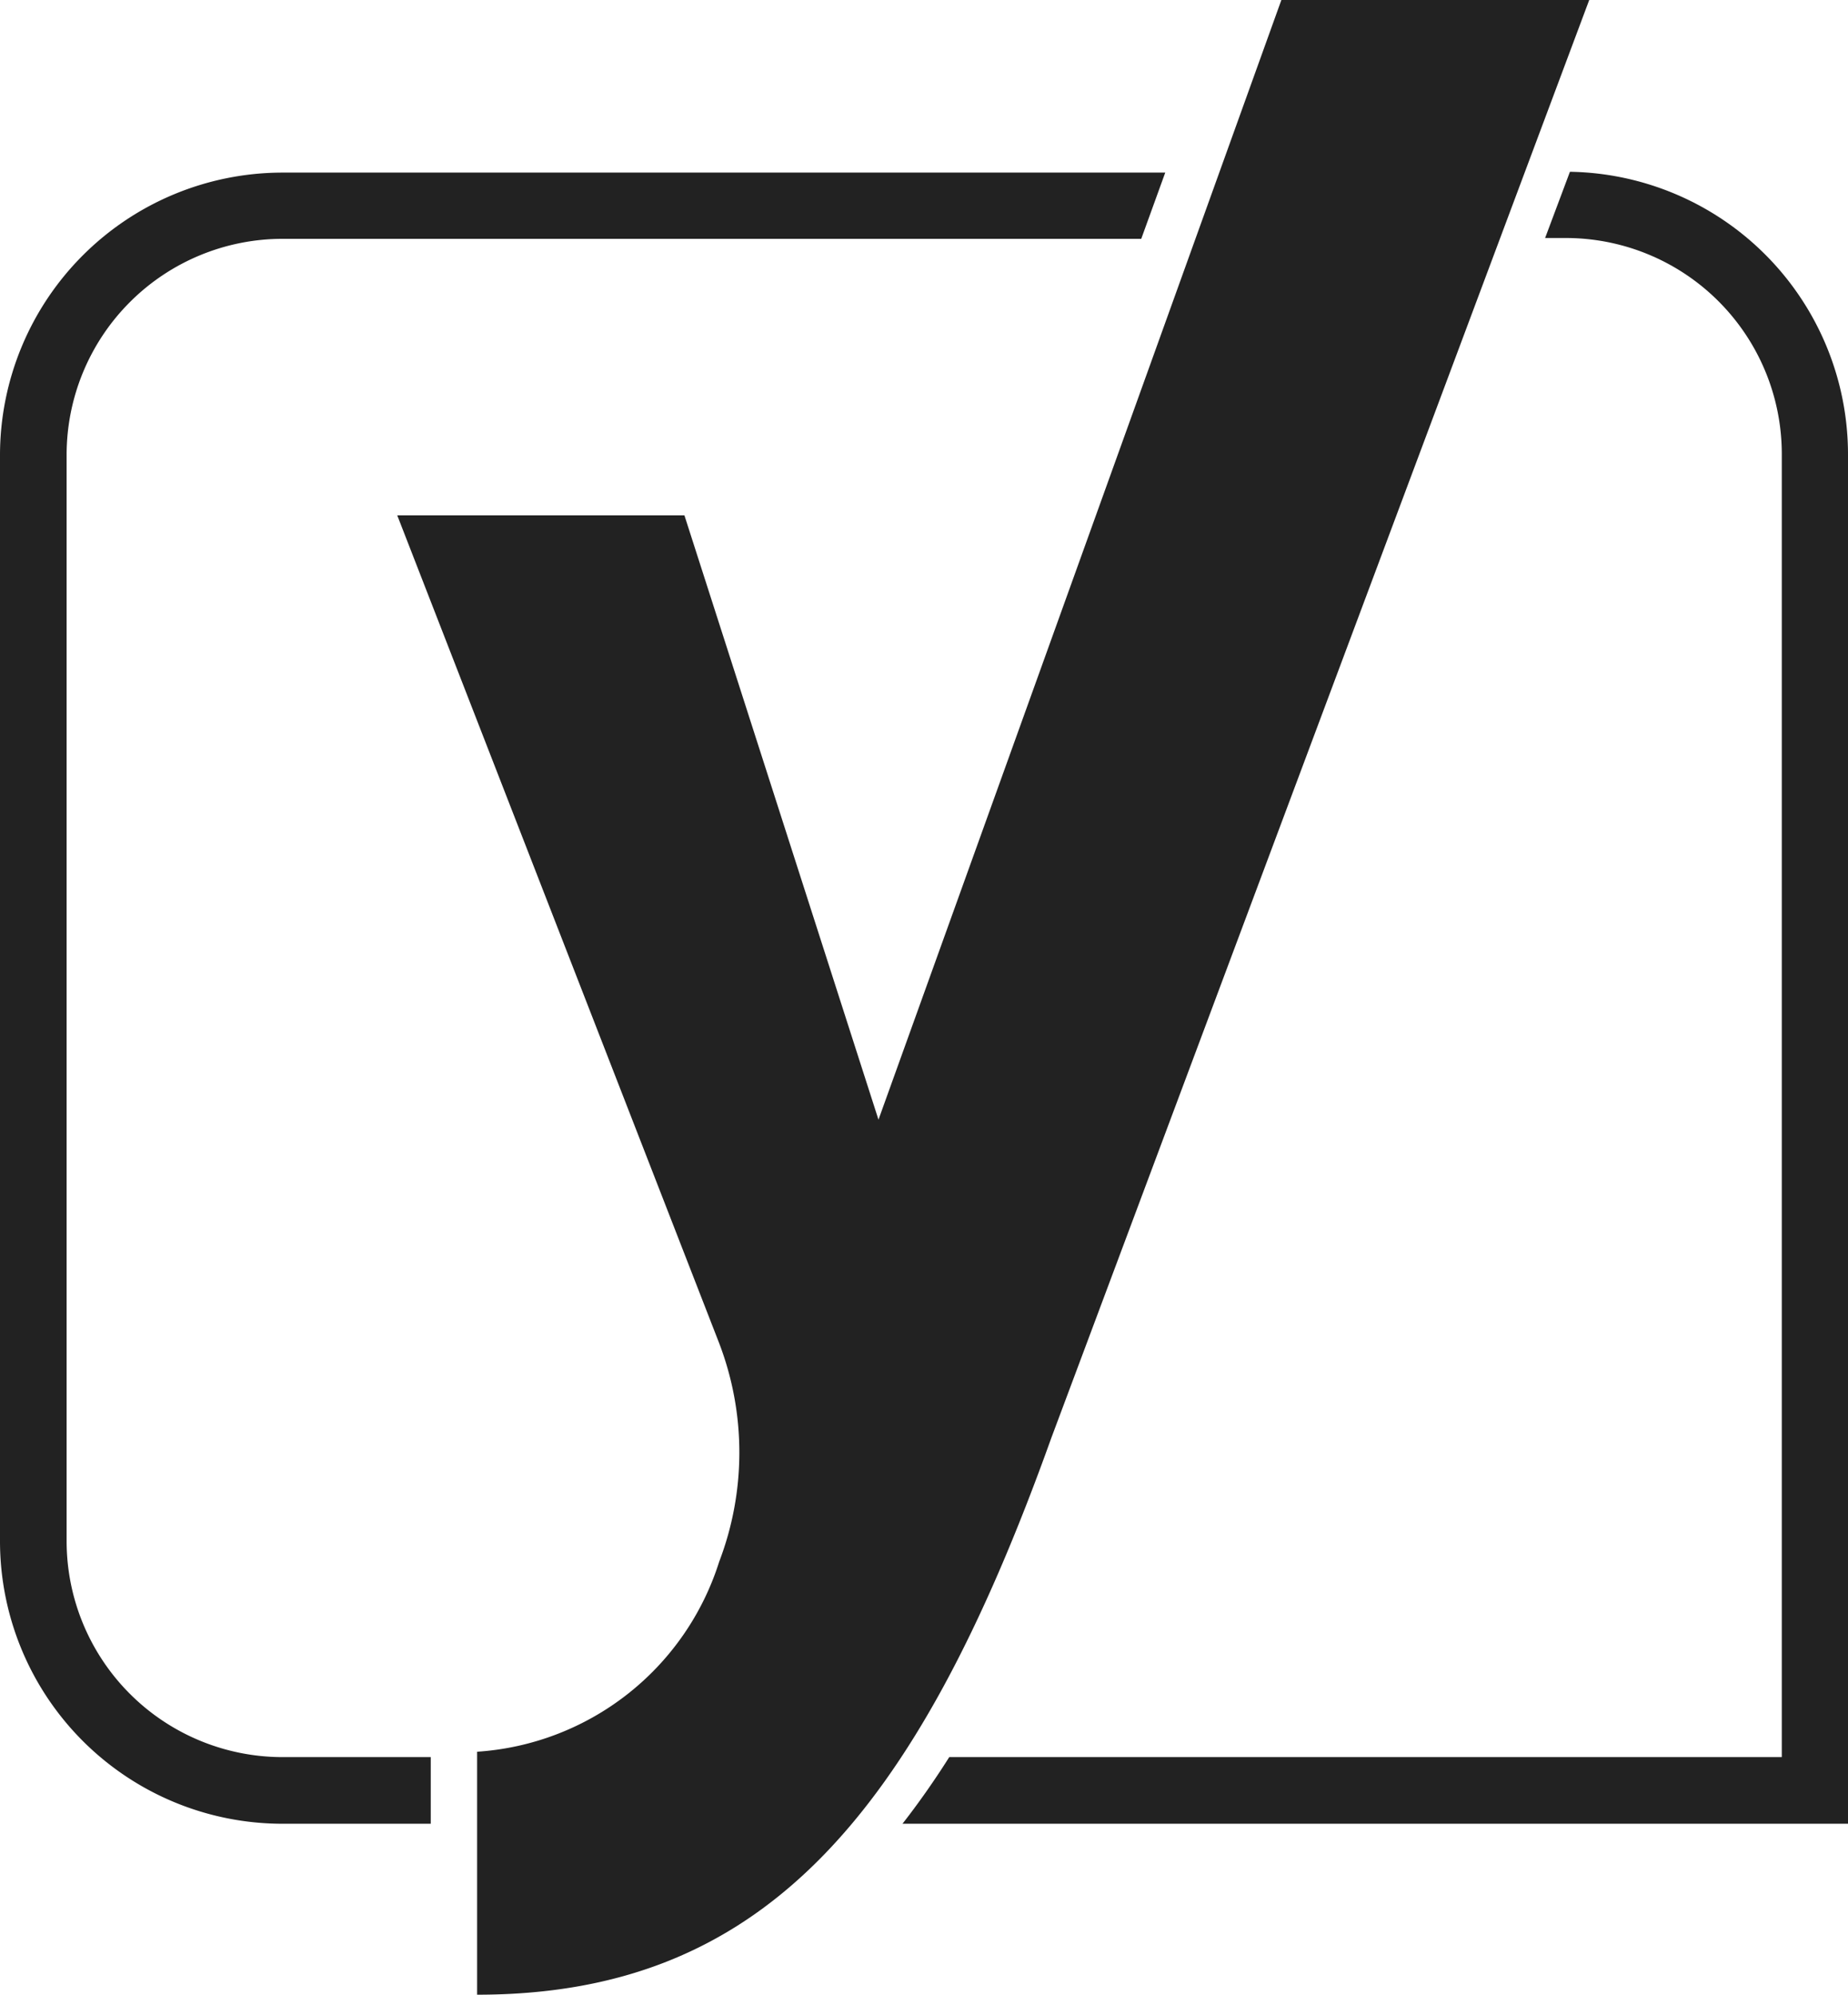 <svg id="Yoast" xmlns="http://www.w3.org/2000/svg" viewBox="0 0 44.66 48.2"><defs><style>.cls-1{fill:#222;}</style></defs><title>yoast-icon-webpunkt</title><path class="cls-1" d="M14.66,43.46H11.07a5.22,5.22,0,0,1-5.21-5.21V12a5.22,5.22,0,0,1,5.21-5.22H31.83l.58-1.6H11.07A6.83,6.83,0,0,0,4.25,12V38.25a6.83,6.83,0,0,0,6.82,6.82h3.59Z" transform="translate(-4.25 -1.01)"/><path class="cls-1" d="M42.19,5.16l-.6,1.6h.5A5.22,5.22,0,0,1,47.31,12V43.46H27.19c-.36.57-.74,1.11-1.13,1.61H48.91V12A6.83,6.83,0,0,0,42.19,5.16Z" transform="translate(-4.25 -1.01)"/><path class="cls-1" d="M35.22,1,25.48,28.06l-4.69-14.6H13.85l7.78,20a7.39,7.39,0,0,1,0,5.28,6.59,6.59,0,0,1-5.85,4.59V49.2c6.85,0,10.57-4.22,13.88-13.46L42.66,1Z" transform="translate(-4.25 -1.01)"/></svg>